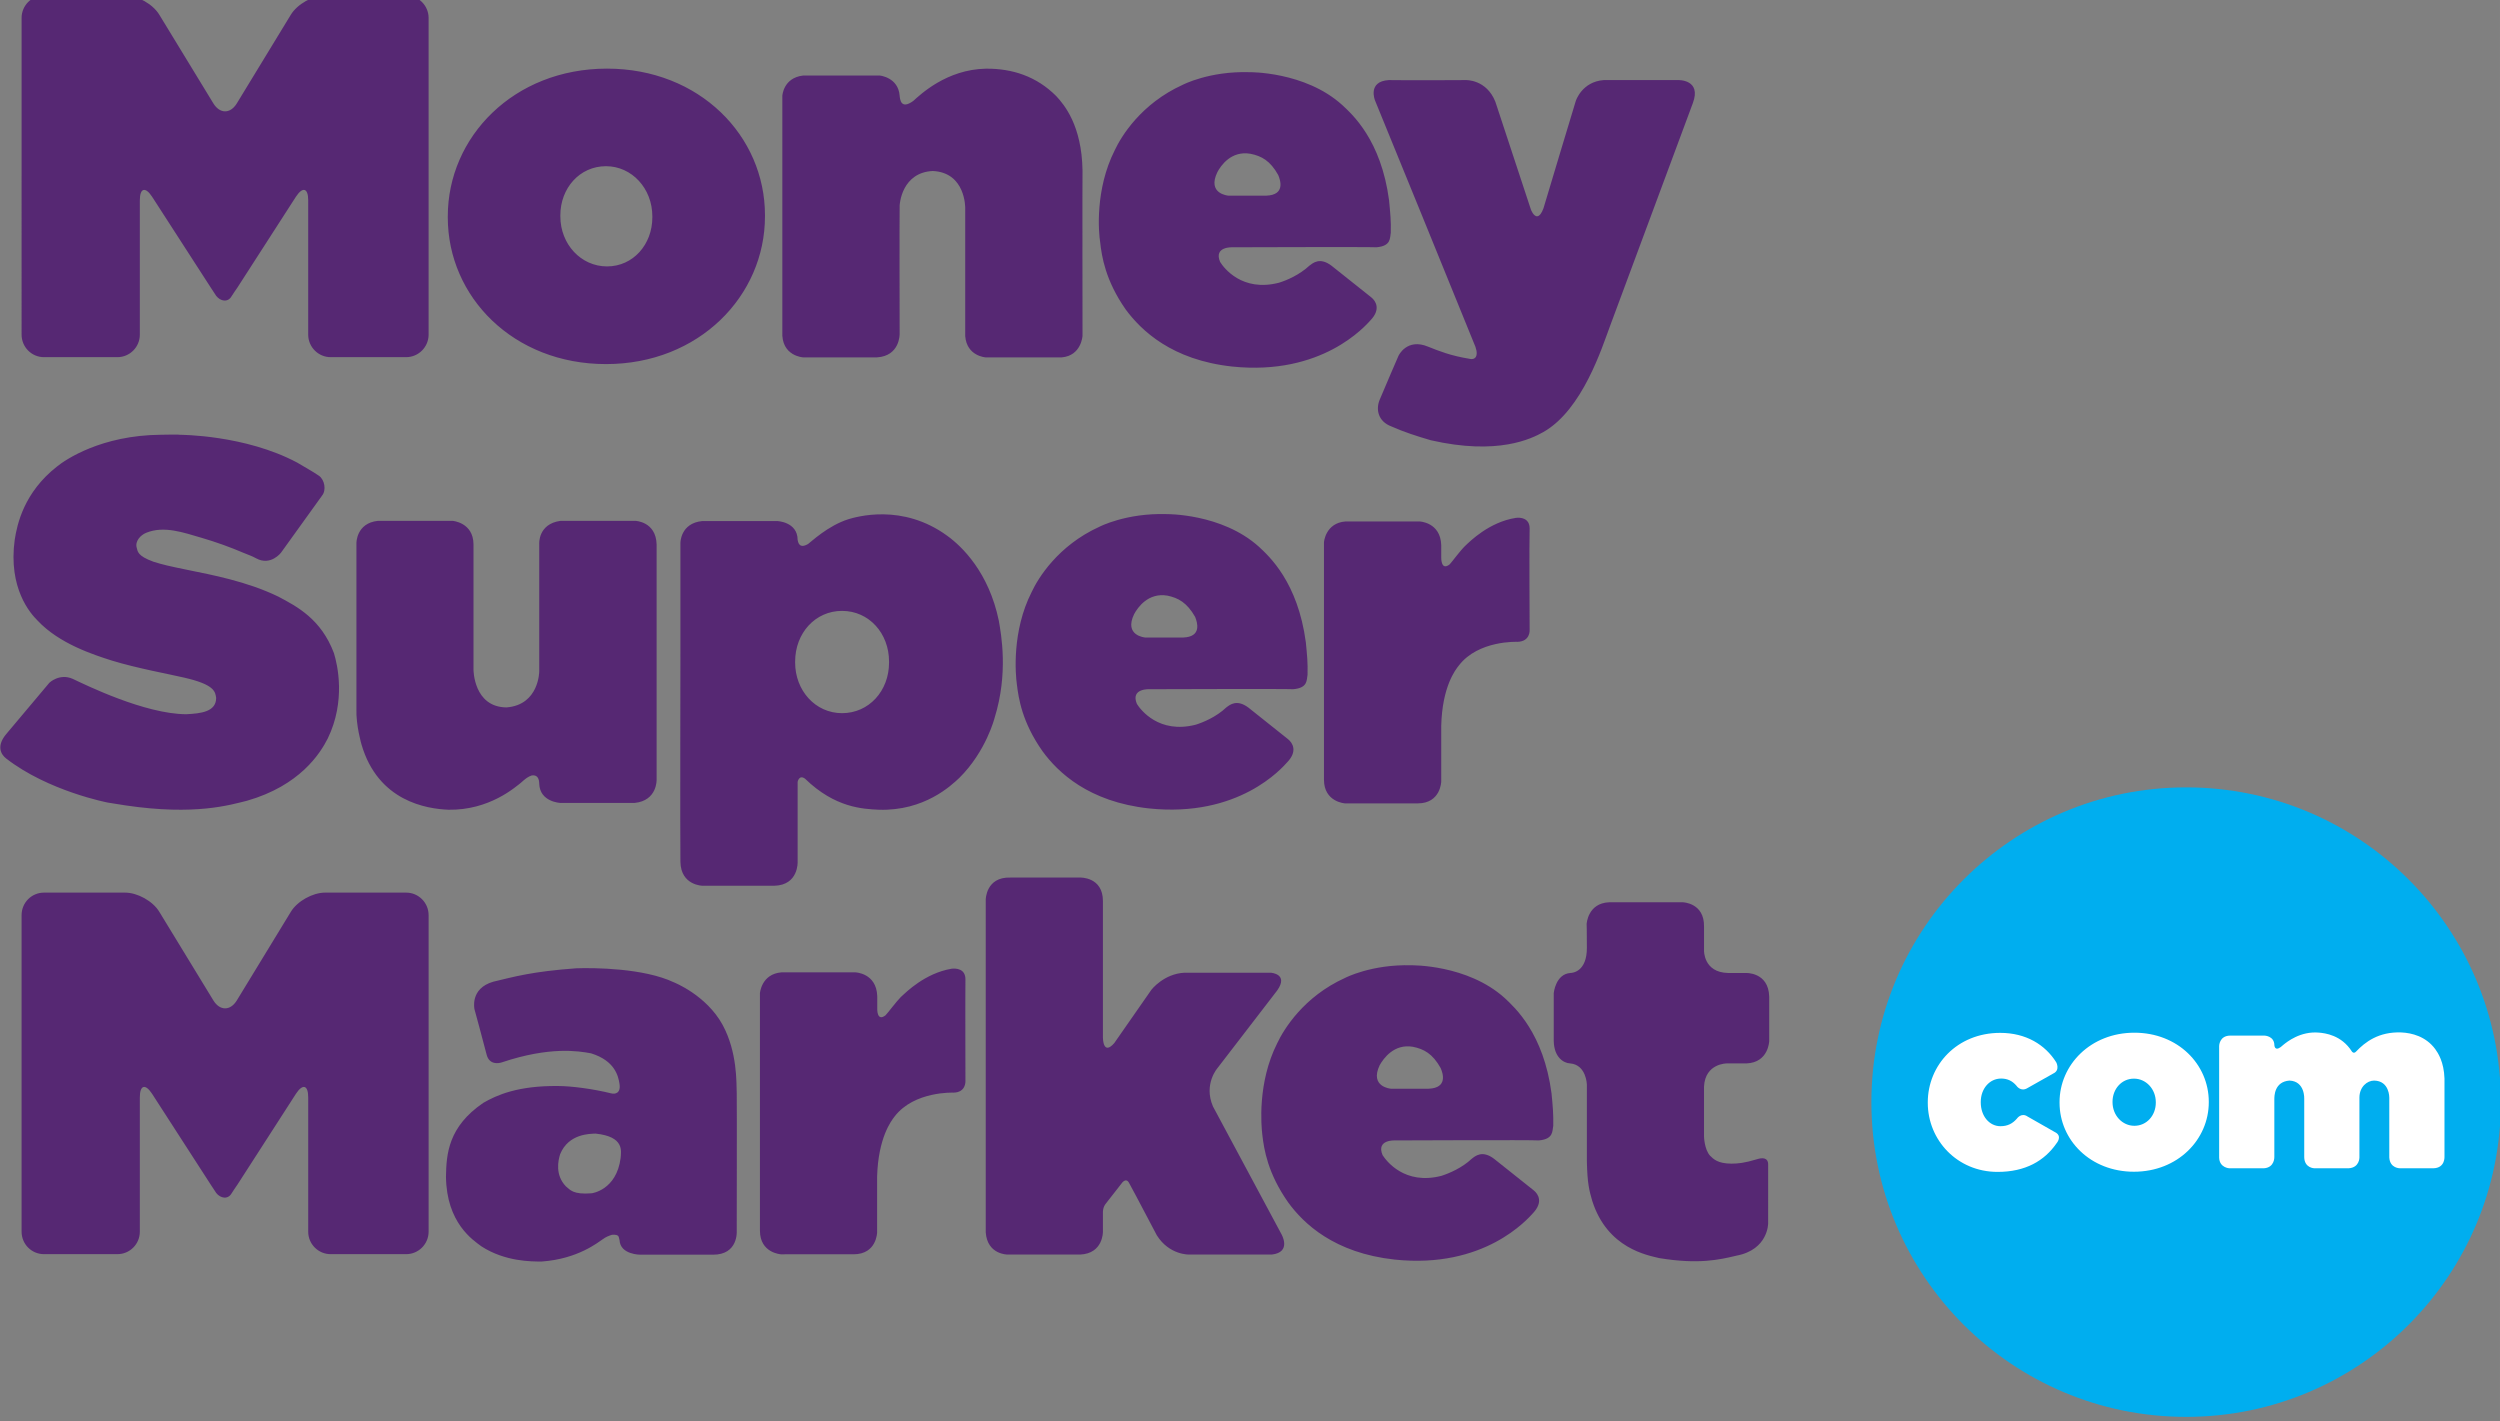 <?xml version="1.0" encoding="UTF-8" standalone="no"?>
<!-- Created with Inkscape (http://www.inkscape.org/) -->

<svg
   xmlns:dc="http://purl.org/dc/elements/1.1/"
   xmlns:cc="http://creativecommons.org/ns#"
   xmlns:rdf="http://www.w3.org/1999/02/22-rdf-syntax-ns#"
   xmlns:svg="http://www.w3.org/2000/svg"
   xmlns="http://www.w3.org/2000/svg"
   xmlns:sodipodi="http://sodipodi.sourceforge.net/DTD/sodipodi-0.dtd"
   xmlns:inkscape="http://www.inkscape.org/namespaces/inkscape"
   width="1000"
   height="568.456"
   viewBox="0 0 100 56.846"
   version="1.1"
   id="svg8"
   inkscape:version="0.92.4 (5da689c313, 2019-01-14)"
   sodipodi:docname="A.svg">
  <rect x="0" y="0" width="100" height="56.846" fill="#808080" stroke="none"/>
  <defs
     id="defs2">
    <clipPath
       clipPathUnits="userSpaceOnUse"
       id="clipPath246">
      <path
         d="M 0,858.898 H 612.283 V 0 H 0 Z"
         id="path244"
         inkscape:connector-curvature="0" />
    </clipPath>
  </defs>
  <sodipodi:namedview
     id="base"
     pagecolor="#ffffff"
     bordercolor="#666666"
     borderopacity="1.0"
     inkscape:pageopacity="0.0"
     inkscape:pageshadow="2"
     inkscape:zoom="0.86710904"
     inkscape:cx="590.61609"
     inkscape:cy="70.696901"
     inkscape:document-units="px"
     inkscape:current-layer="layer1"
     showgrid="false"
     units="px"
     fit-margin-top="0"
     fit-margin-left="0"
     fit-margin-right="0"
     fit-margin-bottom="0" />
  <g
     inkscape:label="Layer 1"
     inkscape:groupmode="layer"
     id="layer1"
     transform="translate(-33.821,-6.516)">
    <g
       id="g240"
       transform="matrix(0.959,0,0,-0.959,-20.349,794.332)">
      <g
         id="g242"
         clip-path="url(#clipPath246)">
        <g
           id="g248"
           transform="translate(147.67,762.399)">
          <path
             d="m 0,0 c 7.251,0 13.128,5.878 13.128,13.128 0,7.25 -5.877,13.129 -13.128,13.129 -7.251,0 -13.128,-5.879 -13.128,-13.129 C -13.128,5.878 -7.251,0 0,0"
             style="fill:#00aeef;fill-opacity:1;fill-rule:nonzero;stroke:none"
             id="path250"
             inkscape:connector-curvature="0" />
        </g>
        <g
           id="g252"
           transform="translate(103.883,771.592)">
          <path
             d="M 0,0 C 0,0 0.39,-0.744 0.852,-1.616 1.38,-2.461 2.218,-2.423 2.218,-2.423 h 3.43 c 0.846,0.094 0.404,0.851 0.404,0.851 0,0 -2.367,4.418 -2.857,5.328 -0.401,0.935 0.193,1.604 0.193,1.604 0,0 2.033,2.642 2.488,3.234 0.489,0.693 -0.27,0.739 -0.27,0.739 H 2.007 C 1.145,9.291 0.629,8.623 0.629,8.623 c 0,0 -1.142,-1.645 -1.549,-2.224 -0.47,-0.542 -0.474,0.218 -0.474,0.218 v 5.706 c 0,1.014 -0.95,0.979 -0.95,0.979 h -2.911 c -1.02,0.032 -1.027,-0.917 -1.027,-0.917 V -1.492 c 0.062,-0.941 0.915,-0.931 0.915,-0.931 h 3.023 c 0.966,0.043 0.95,0.953 0.95,0.953 v 0.808 c 0,0 -0.015,0.209 0.134,0.381 0.141,0.18 0.641,0.821 0.641,0.821 0,0 0.185,0.283 0.321,0.014 C -0.154,0.281 0,0 0,0 M 18.792,10.366 C 18.792,9.395 18.216,9.322 18.1,9.322 17.484,9.273 17.41,8.483 17.41,8.483 V 6.486 C 17.423,5.801 17.823,5.562 18.094,5.55 18.77,5.494 18.792,4.67 18.792,4.67 V 1.456 c 0.02,-0.902 0.094,-1.198 0.225,-1.644 0.632,-1.985 2.314,-2.264 2.795,-2.383 1.635,-0.268 2.51,-0.068 3.209,0.1 1.343,0.249 1.332,1.351 1.332,1.351 V 1.316 C 26.364,1.65 26.074,1.61 25.918,1.562 25.331,1.385 25.097,1.373 24.822,1.369 24.245,1.373 24.073,1.562 23.929,1.701 23.688,1.97 23.678,2.503 23.678,2.503 v 2.085 c 0.051,0.974 0.957,0.962 0.957,0.962 h 0.813 c 0.929,0.036 0.949,0.936 0.949,0.936 v 1.85 c -0.029,1.04 -0.989,0.986 -0.989,0.986 h -0.73 c -1.022,0.025 -1,0.933 -1,0.933 v 1.005 c 0.016,0.989 -0.881,1.011 -0.881,1.011 H 19.72 c -0.894,-0.036 -0.938,-0.904 -0.938,-0.904 0,0 0.01,-0.236 0.01,-1.001 M -21.511,1.605 c -0.173,-1.349 -1.209,-1.472 -1.209,-1.472 -0.778,-0.064 -0.901,0.148 -1.076,0.291 -0.453,0.472 -0.323,1.075 -0.237,1.342 0.35,0.854 1.239,0.847 1.478,0.856 1.211,-0.126 1.064,-0.732 1.044,-1.017 m 4.843,2.696 c -0.017,0.461 0.029,1.713 -0.589,2.856 -0.683,1.247 -2.033,1.775 -2.033,1.775 -1.254,0.594 -3.34,0.612 -4.074,0.585 -1.848,-0.134 -2.582,-0.351 -3.463,-0.56 -0.985,-0.287 -0.779,-1.152 -0.779,-1.152 0,0 0.391,-1.431 0.507,-1.894 0.115,-0.432 0.504,-0.362 0.638,-0.316 1.996,0.668 3.189,0.473 3.716,0.375 1.005,-0.31 1.136,-0.96 1.185,-1.26 0.069,-0.409 -0.183,-0.453 -0.348,-0.409 -0.751,0.186 -1.654,0.305 -2.211,0.306 -1.678,0.018 -2.558,-0.378 -3.119,-0.702 -1.464,-0.996 -1.543,-2.137 -1.558,-3.082 0.024,-1.926 1.121,-2.639 1.479,-2.904 0.98,-0.636 2.086,-0.636 2.524,-0.632 1.516,0.111 2.343,0.805 2.556,0.942 0.092,0.071 0.233,0.133 0.367,0.173 0.332,0.019 0.267,-0.101 0.314,-0.225 0.032,-0.61 0.868,-0.606 0.868,-0.606 h 3.018 c 1.077,-0.011 1.002,0.988 1.002,0.988 0,0 0.01,5.22 0,5.742 m 4.875,-6.713 c 0.967,0 0.98,0.913 0.98,0.913 v 2.324 c 0.046,1.627 0.59,2.33 0.731,2.512 0.816,1.065 2.456,0.993 2.456,0.993 0.529,0.01 0.497,0.484 0.497,0.484 0,0 -0.009,3.747 0,4.243 0,0.441 -0.387,0.466 -0.581,0.441 -1.106,-0.188 -1.896,-0.98 -2.112,-1.178 -0.186,-0.186 -0.541,-0.663 -0.64,-0.764 -0.362,-0.282 -0.345,0.268 -0.345,0.268 v 0.529 c -0.031,0.969 -0.913,0.994 -0.913,0.994 0,0 -2.185,-0.002 -3.082,0 C -15.641,9.281 -15.7,8.48 -15.7,8.48 v -9.907 c 0,-0.934 0.873,-0.985 0.873,-0.985 z m 23.991,6.906 h -1.582 c 0,0 -0.898,0.07 -0.467,0.98 0.157,0.276 0.592,0.904 1.385,0.769 0.461,-0.093 0.822,-0.287 1.158,-0.886 0.1,-0.228 0.296,-0.828 -0.494,-0.863 m 5.12,-0.198 C 16.989,6.807 15.783,7.885 15.361,8.28 13.803,9.683 11.477,9.643 11.477,9.643 9.815,9.692 8.713,9.12 8.713,9.12 6.965,8.331 6.142,6.957 5.876,6.392 5.046,4.747 5.208,2.946 5.256,2.56 5.326,1.958 5.482,0.961 6.335,-0.25 c 0.638,-0.878 1.919,-2.108 4.438,-2.382 3.748,-0.397 5.547,1.692 5.779,1.944 0.413,0.443 0.228,0.781 0.019,0.946 0,0 -1.123,0.893 -1.651,1.314 C 14.428,1.943 14.138,1.688 13.992,1.575 13.579,1.186 13.039,0.961 12.723,0.86 11.192,0.465 10.425,1.482 10.27,1.726 c -0.28,0.662 0.532,0.612 0.532,0.612 0,0 5.733,0.025 5.986,0 0.624,0.054 0.556,0.399 0.602,0.612 0.008,0.51 -0.018,0.791 -0.072,1.346 M -37.736,0.133 c 0.066,0.115 0.154,0.224 0.238,0.355 l 2.445,3.796 c 0.283,0.431 0.511,0.365 0.511,-0.149 v -5.604 c 0,-0.518 0.422,-0.937 0.933,-0.937 h 3.154 c 0.513,0 0.935,0.419 0.935,0.937 v 13.204 c 0,0.519 -0.422,0.939 -0.935,0.939 h -3.386 c -0.513,0 -1.156,-0.356 -1.425,-0.8 l -2.255,-3.699 c -0.269,-0.438 -0.704,-0.438 -0.975,0 l -2.257,3.699 c -0.266,0.444 -0.909,0.8 -1.426,0.8 h -3.385 c -0.517,0 -0.933,-0.42 -0.933,-0.939 V -1.469 c 0,-0.518 0.416,-0.937 0.933,-0.937 h 3.065 c 0.515,0 0.934,0.419 0.934,0.937 v 5.604 c 0,0.514 0.227,0.58 0.51,0.149 l 2.451,-3.796 c 0.076,-0.118 0.159,-0.238 0.224,-0.341 0.176,-0.225 0.489,-0.287 0.644,-0.014 m 27.421,22.135 c 0,-1.184 -0.842,-2.109 -1.96,-2.109 -1.118,0 -1.957,0.949 -1.957,2.109 v 0.042 c 0,1.187 0.839,2.115 1.957,2.115 1.118,0 1.96,-0.928 1.96,-2.115 z m 4.578,1.749 c -0.417,2.02 -1.54,3.097 -2.138,3.531 -1.889,1.387 -3.827,0.789 -4.13,0.703 -0.87,-0.276 -1.572,-0.957 -1.685,-1.034 -0.38,-0.226 -0.421,0.087 -0.438,0.169 -0.002,0.766 -0.873,0.786 -0.851,0.786 h -3.126 c -0.916,-0.089 -0.912,-0.91 -0.912,-0.91 v -4.506 c 0,0 -0.015,-7.712 0,-8.806 0.022,-0.979 0.922,-0.99 0.922,-0.99 h 2.994 c 1.02,0.027 0.973,0.998 0.973,0.998 v 3.337 c 0,0 0.062,0.317 0.313,0.127 1.249,-1.214 2.417,-1.26 3.078,-1.291 1.892,-0.058 3.01,1.006 3.35,1.325 1.124,1.11 1.476,2.512 1.476,2.512 0.576,1.855 0.274,3.474 0.174,4.049 m -26.794,-3.684 c -0.023,-0.678 0.21,-1.475 0.21,-1.475 0.69,-2.377 2.719,-2.691 3.632,-2.727 1.705,-0.027 2.788,0.946 3.022,1.128 0.188,0.17 0.292,0.252 0.454,0.304 0.248,0.032 0.304,-0.162 0.307,-0.347 0.025,-0.765 0.879,-0.801 0.879,-0.801 h 3.104 c 0.943,0.097 0.913,0.967 0.913,0.967 v 9.817 c -0.028,0.964 -0.896,0.982 -0.896,0.982 h -3.112 c -0.947,-0.129 -0.888,-0.964 -0.888,-0.964 v -5.312 c 0,0 0,-1.399 -1.364,-1.506 -1.378,0.012 -1.378,1.574 -1.378,1.574 v 5.233 c -0.009,0.911 -0.873,0.975 -0.873,0.975 h -3.11 c -0.916,-0.093 -0.9,-0.937 -0.9,-0.937 z m 44.268,-3.937 c 0.964,0 0.98,0.914 0.98,0.914 v 2.325 c 0.041,1.626 0.587,2.328 0.731,2.507 0.813,1.068 2.449,0.992 2.449,0.992 0.54,0.016 0.507,0.492 0.507,0.492 0,0 -0.02,3.744 0,4.237 0,0.44 -0.39,0.47 -0.583,0.44 -1.106,-0.176 -1.905,-0.974 -2.112,-1.173 -0.196,-0.187 -0.545,-0.664 -0.641,-0.765 -0.361,-0.284 -0.351,0.27 -0.351,0.27 v 0.529 c -0.028,0.965 -0.911,0.992 -0.911,0.992 H 8.727 C 7.883,28.091 7.826,27.289 7.826,27.289 v -9.907 c 0,-0.931 0.875,-0.986 0.875,-0.986 z m -53.899,-0.084 c 2.925,-0.434 4.382,0.027 5.071,0.195 2.199,0.633 3.045,1.964 3.365,2.598 0.759,1.564 0.405,3.078 0.256,3.56 -0.533,1.415 -1.531,1.94 -2.32,2.356 -1.309,0.637 -2.81,0.913 -3.712,1.099 -0.873,0.178 -1.109,0.235 -1.493,0.355 -0.685,0.249 -0.655,0.437 -0.7,0.581 -0.08,0.277 0.161,0.53 0.389,0.624 0.752,0.312 1.58,0.005 2.31,-0.205 0.609,-0.179 1.189,-0.386 1.77,-0.635 0.173,-0.07 0.352,-0.133 0.513,-0.223 0.603,-0.331 1.036,0.236 1.036,0.236 0,0 1.475,2.049 1.711,2.379 0.19,0.231 0.105,0.661 -0.121,0.824 -0.299,0.202 -0.359,0.223 -0.914,0.554 -2.189,1.167 -4.897,1.16 -4.897,1.16 0,0 0.049,0.019 -0.791,0.002 -2.487,-0.022 -3.975,-1.036 -4.333,-1.327 -1.374,-1.076 -1.661,-2.403 -1.762,-3.051 -0.278,-2.032 0.662,-3.083 0.948,-3.367 0.906,-0.972 2.348,-1.434 3.111,-1.676 1.053,-0.322 2.383,-0.563 2.999,-0.707 1.283,-0.293 1.304,-0.586 1.344,-0.845 0.002,-0.583 -0.632,-0.654 -1.255,-0.684 -1.731,0.011 -4.192,1.223 -4.727,1.475 -0.554,0.245 -0.975,-0.163 -0.975,-0.163 0,0 -1.38,-1.64 -1.805,-2.147 -0.393,-0.472 -0.239,-0.823 0,-1.009 1.76,-1.367 4.241,-1.841 4.241,-1.841 z M 1.954,23.314 H 0.37 c 0,0 -0.901,0.07 -0.462,0.977 0.151,0.28 0.588,0.904 1.384,0.771 0.457,-0.094 0.818,-0.291 1.159,-0.885 0.093,-0.229 0.29,-0.834 -0.497,-0.863 M 7.07,23.11 c -0.333,2.517 -1.533,3.594 -1.955,3.988 -1.558,1.406 -3.884,1.364 -3.884,1.364 -1.665,0.046 -2.765,-0.525 -2.765,-0.525 -1.745,-0.79 -2.573,-2.166 -2.833,-2.726 -0.836,-1.645 -0.671,-3.449 -0.618,-3.836 0.072,-0.602 0.22,-1.598 1.075,-2.809 0.642,-0.876 1.919,-2.105 4.43,-2.38 3.761,-0.397 5.557,1.686 5.786,1.939 0.413,0.441 0.227,0.784 0.018,0.951 0,0 -1.123,0.892 -1.647,1.313 C 4.178,20.762 3.892,20.5 3.748,20.394 3.336,20.004 2.794,19.777 2.477,19.678 0.944,19.283 0.175,20.301 0.024,20.543 c -0.281,0.663 0.531,0.615 0.531,0.615 0,0 5.735,0.02 5.988,0 0.626,0.052 0.555,0.397 0.598,0.607 0.012,0.512 -0.017,0.793 -0.071,1.345 m -17.891,11.889 c 0.968,0.057 0.948,0.977 0.948,0.977 0,0 -0.01,4.783 0,5.228 -0.023,0.236 0.117,1.51 1.383,1.569 1.377,-0.065 1.352,-1.542 1.352,-1.542 v -5.344 c 0.066,-0.842 0.853,-0.888 0.853,-0.888 h 3.169 c 0.824,0.067 0.871,0.897 0.871,0.897 0,0 -0.009,6.581 0,6.901 -0.03,1.874 -0.763,2.744 -1.097,3.101 -0.819,0.823 -1.832,1.153 -2.933,1.143 -1.643,-0.031 -2.736,-1.083 -3.029,-1.345 -0.528,-0.385 -0.553,0.084 -0.569,0.217 -0.057,0.767 -0.824,0.841 -0.824,0.841 h -3.208 c -0.826,-0.098 -0.861,-0.847 -0.861,-0.847 V 36.08 c -0.055,-1.035 0.872,-1.081 0.872,-1.081 z m 22.707,5.988 c 0,0 1.93,-4.747 2.183,-5.365 0.247,-0.522 0.105,-0.749 -0.176,-0.682 -0.79,0.131 -1.252,0.318 -1.725,0.506 -0.888,0.371 -1.233,-0.38 -1.233,-0.38 0,0 -0.587,-1.351 -0.784,-1.831 -0.169,-0.401 -0.073,-0.908 0.489,-1.117 0.532,-0.235 1.032,-0.397 1.64,-0.575 2.805,-0.644 4.213,0.07 4.694,0.34 1.637,0.927 2.45,3.532 2.784,4.424 0.006,0.027 3.088,8.316 3.453,9.295 0.375,0.998 -0.61,0.963 -0.61,0.963 h -3.107 c -0.911,-0.067 -1.165,-0.871 -1.165,-0.871 0,0 -1.257,-4.158 -1.348,-4.478 -0.077,-0.206 -0.159,-0.318 -0.259,-0.332 -0.159,-0.01 -0.265,0.281 -0.265,0.281 0,0 -1.128,3.413 -1.482,4.494 -0.374,0.946 -1.236,0.906 -1.236,0.906 0,0 -2.396,-0.014 -3.21,0 C 9.632,46.511 9.953,45.72 9.953,45.72 Z M 5.421,41.745 H 3.837 c 0,0 -0.899,0.068 -0.457,0.981 0.146,0.278 0.582,0.903 1.377,0.766 0.461,-0.092 0.827,-0.287 1.16,-0.886 0.097,-0.225 0.297,-0.833 -0.496,-0.861 m 5.121,-0.201 C 10.212,44.058 9.011,45.133 8.583,45.529 7.027,46.935 4.697,46.895 4.697,46.895 3.036,46.942 1.938,46.37 1.938,46.37 0.189,45.578 -0.636,44.205 -0.898,43.645 -1.734,41.996 -1.572,40.193 -1.51,39.81 c 0.066,-0.601 0.219,-1.602 1.067,-2.815 0.647,-0.873 1.921,-2.106 4.438,-2.378 3.753,-0.394 5.552,1.689 5.785,1.943 0.409,0.437 0.224,0.781 0.015,0.946 0,0 -1.121,0.892 -1.653,1.315 C 7.649,39.195 7.366,38.932 7.217,38.824 6.801,38.437 6.263,38.208 5.949,38.113 4.41,37.714 3.646,38.734 3.495,38.979 c -0.283,0.659 0.528,0.612 0.528,0.612 0,0 5.739,0.02 5.992,0 0.624,0.053 0.555,0.393 0.598,0.609 0.012,0.509 -0.019,0.789 -0.071,1.344 m -48.278,-3.992 c 0.066,0.112 0.154,0.227 0.238,0.354 l 2.445,3.796 c 0.283,0.429 0.511,0.362 0.511,-0.152 v -5.605 c 0,-0.513 0.422,-0.937 0.933,-0.937 h 3.154 c 0.513,0 0.935,0.424 0.935,0.937 v 13.213 c 0,0.512 -0.422,0.938 -0.935,0.938 h -3.386 c -0.513,0 -1.156,-0.365 -1.425,-0.804 l -2.255,-3.702 c -0.269,-0.439 -0.704,-0.439 -0.975,0 l -2.257,3.702 c -0.266,0.439 -0.909,0.804 -1.426,0.804 h -3.385 c -0.517,0 -0.933,-0.426 -0.933,-0.938 V 35.945 c 0,-0.513 0.416,-0.937 0.933,-0.937 h 3.065 c 0.515,0 0.934,0.424 0.934,0.937 v 5.605 c 0,0.514 0.227,0.581 0.51,0.152 l 2.451,-3.796 c 0.076,-0.123 0.159,-0.238 0.224,-0.341 0.176,-0.228 0.489,-0.289 0.644,-0.013 m 17.548,3.286 v 0.044 c 0,1.165 -0.858,2.091 -1.933,2.091 -1.108,0 -1.904,-0.926 -1.904,-2.046 v -0.045 c 0,-1.168 0.865,-2.089 1.946,-2.089 1.095,0 1.891,0.921 1.891,2.045 m -8.532,0 v 0.044 c 0,3.317 2.754,6.161 6.641,6.161 3.852,0 6.589,-2.8 6.589,-6.116 v -0.045 c 0,-3.321 -2.755,-6.163 -6.631,-6.163 -3.861,0 -6.599,2.801 -6.599,6.119"
             style="fill:#562873;fill-opacity:1;fill-rule:nonzero;stroke:none"
             id="path254"
             inkscape:connector-curvature="0" />
        </g>
        <g
           id="g256"
           transform="translate(142.27,773.817)">
          <path
             d="m 0,0 c -0.511,-0.742 -1.303,-1.2 -2.466,-1.2 -1.684,0 -2.91,1.328 -2.91,2.88 V 1.7 c 0,1.551 1.216,2.899 3.021,2.899 1.075,0 1.873,-0.491 2.337,-1.228 0,0 0.179,-0.329 -0.127,-0.469 L -1.21,2.301 c -0.288,-0.182 -0.467,0.093 -0.467,0.093 -0.163,0.192 -0.366,0.3 -0.638,0.3 -0.487,0 -0.851,-0.426 -0.851,-0.974 V 1.7 c 0,-0.579 0.364,-0.994 0.821,-0.994 0.302,0 0.508,0.112 0.686,0.316 0,0 0.185,0.271 0.45,0.085 L -0.081,0.464 C 0.263,0.302 0,0 0,0 M 16.176,-0.549 V 2.695 C 16.154,3.386 15.907,3.761 15.789,3.924 15.398,4.452 14.813,4.597 14.376,4.617 13.431,4.653 12.863,4.215 12.488,3.819 12.388,3.71 12.315,3.82 12.315,3.82 11.878,4.512 11.185,4.588 10.944,4.609 10.163,4.68 9.598,4.215 9.456,4.101 9.123,3.781 9.085,4.031 9.081,4.076 9.08,4.476 8.668,4.485 8.668,4.485 H 7.232 C 6.777,4.477 6.777,4.049 6.777,4.049 V -0.605 C 6.791,-1.031 7.2,-1.049 7.2,-1.049 h 1.445 c 0.45,0.029 0.434,0.469 0.434,0.469 v 2.4 c 0,0.126 -0.008,0.74 0.63,0.789 0.659,-0.027 0.617,-0.768 0.617,-0.768 V -0.58 c 0.005,-0.465 0.424,-0.469 0.424,-0.469 h 1.426 c 0.458,0.025 0.452,0.448 0.452,0.448 v 2.509 c 0.006,0.44 0.322,0.701 0.613,0.701 0.646,-0.011 0.633,-0.712 0.633,-0.712 v -2.495 c 0.026,-0.461 0.45,-0.451 0.45,-0.451 h 1.381 c 0.514,0.007 0.471,0.5 0.471,0.5 M 4.135,1.686 V 1.707 C 4.135,2.254 3.73,2.69 3.223,2.69 2.705,2.69 2.33,2.254 2.33,1.726 V 1.707 c 0,-0.548 0.406,-0.984 0.912,-0.984 0.518,0 0.893,0.436 0.893,0.963 m -4.015,0 v 0.021 c 0,1.561 1.298,2.899 3.122,2.899 1.815,0 3.103,-1.318 3.103,-2.88 V 1.707 c 0,-1.562 -1.297,-2.9 -3.122,-2.9 -1.816,0 -3.103,1.318 -3.103,2.879"
             style="fill:#ffffff;fill-opacity:1;fill-rule:nonzero;stroke:none"
             id="path258"
             inkscape:connector-curvature="0" />
        </g>
      </g>
    </g>
  </g>
</svg>
